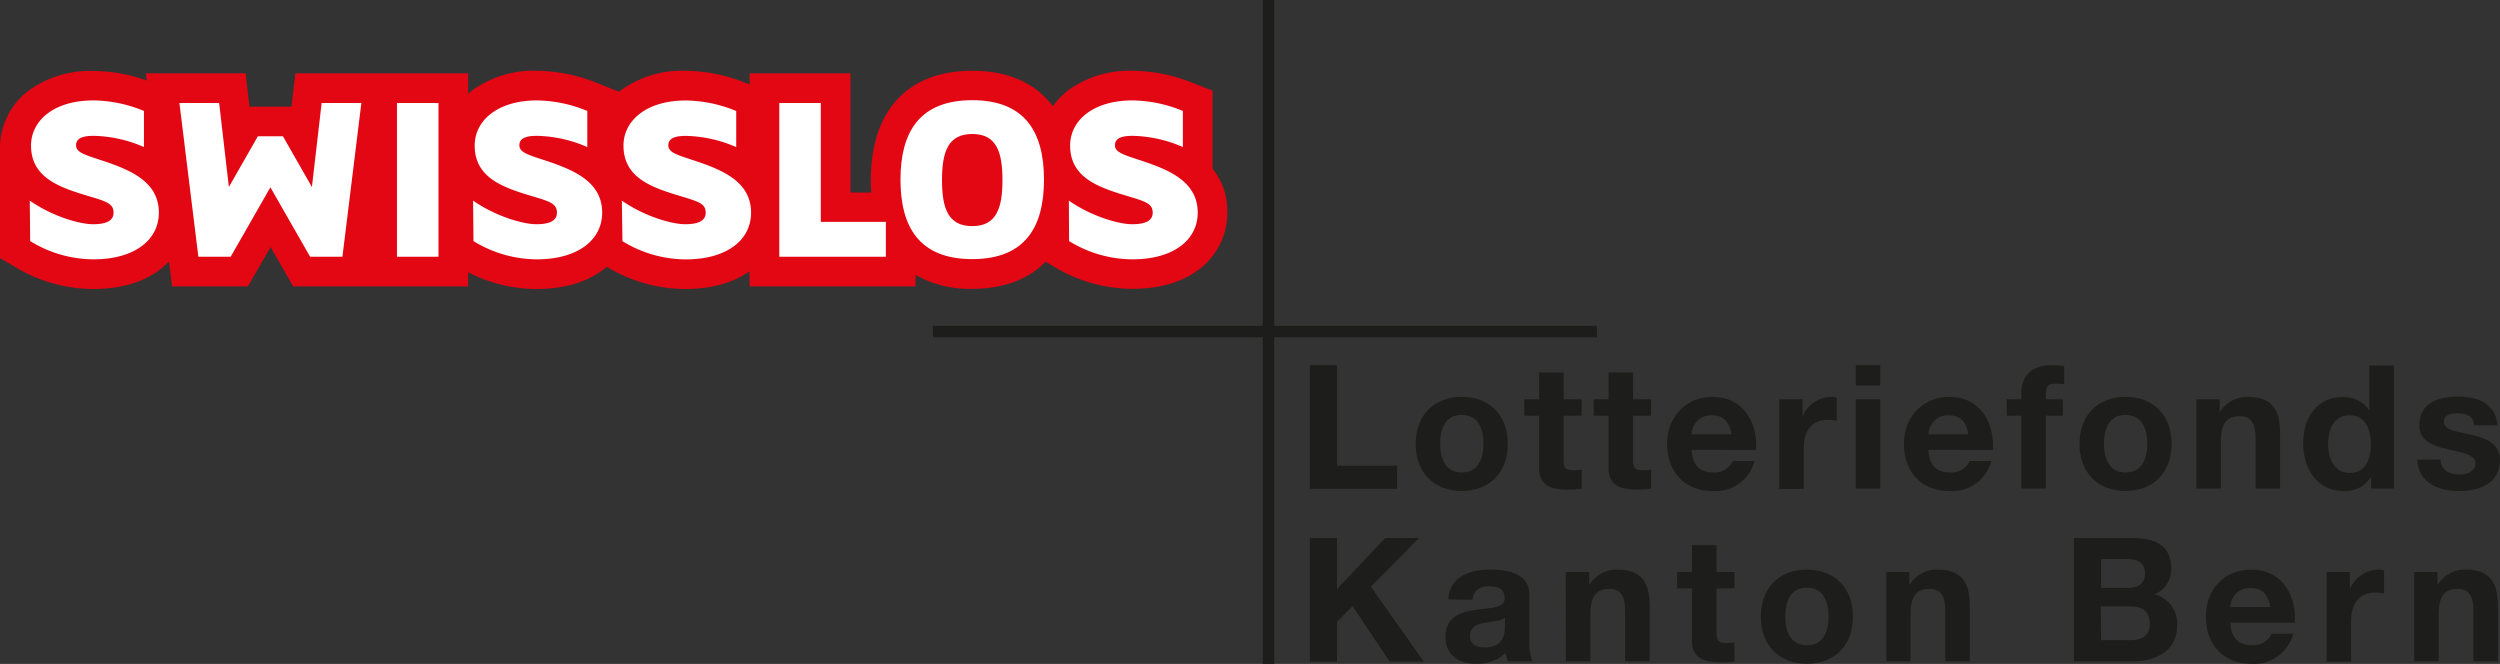 <?xml version="1.0" encoding="UTF-8"?>
<svg xmlns="http://www.w3.org/2000/svg" id="Ebene_1" data-name="Ebene 1" viewBox="0 0 434.18 115.31">
  <rect x="0" y="0" width="434.18" height="115.31" fill="#333333" stroke="none"/>
  <defs>
    <style>.cls-1{fill:#e30613;}.cls-2{fill:#fff;}.cls-3{fill:none;stroke:#1d1d1b;stroke-width:2px;}.cls-4{fill:#1d1d1b;}</style>
  </defs>
  <path class="cls-1" d="M210.58,29.3V15.74l-3.29-1.28a28.79,28.79,0,0,0-10.62-2.17,18.11,18.11,0,0,0-11.09,3.34,13.22,13.22,0,0,0-2.73,2.82c-3-4-7.75-6.16-14-6.16-11.19,0-17.61,6.91-17.61,19,0,.73,0,1.45.07,2.15H147.7V12.74H130.19v1.94l-.55-.22A28.79,28.79,0,0,0,119,12.29a18.09,18.09,0,0,0-11.09,3.34c-.29.21-.13.1-.4.31l-.44-.18-3.26-1.3A28.85,28.85,0,0,0,93.2,12.29a18.11,18.11,0,0,0-11.09,3.34c-.28.21-.55.44-.81.67V12.74h-30l-.53,4.56-.14,1.22H43.32l-.14-1.22-.53-4.56H25.34L25.49,14a27.61,27.61,0,0,0-9.28-1.67A18.13,18.13,0,0,0,5.12,15.63,12.54,12.54,0,0,0,0,25.28v.14l0,19.4,2.54,1.49a26.26,26.26,0,0,0,13.65,3.88c6.17,0,10.49-1.95,13.16-4.79l.53,4.34H43.05l1.49-2.59L47,42.91l2.43,4.24,1.48,2.59H81.3V47.28a25.91,25.91,0,0,0,11.9,2.91c5.47,0,9.48-1.54,12.19-3.86A26.23,26.23,0,0,0,119,50.19c4.82,0,8.51-1.2,11.17-3.08v2.63H159v-2a19,19,0,0,0,9.84,2.42c5.44,0,9.75-1.64,12.75-4.71l1.41.83a26.29,26.29,0,0,0,13.66,3.88c11.39,0,16.49-6.66,16.49-13.26a11.72,11.72,0,0,0-2.58-7.63"></path>
  <path class="cls-2" d="M5.17,34.84c3.87,2.71,8.63,4.1,11,4.1,2,0,3.55-.45,3.55-2S18.57,35,15.45,34.08c-5-1.5-10.06-3.15-10.06-8.8,0-4.36,4-7.84,10.82-7.84A23.42,23.42,0,0,1,25,19.27v6.27a22.88,22.88,0,0,0-8.72-1.95c-2.13,0-3.07.53-3.07,1.64s1.2,1.56,3.65,2.36c5,1.64,10.73,3.56,10.73,9.34,0,4.72-4.19,8.11-11.35,8.11a21.11,21.11,0,0,1-11-3.17Z"></path>
  <polygon class="cls-2" points="44.78 23.67 49.14 23.67 54.17 32.48 55.86 17.89 62.76 17.89 59.47 44.59 53.86 44.59 46.96 32.53 40.06 44.59 34.45 44.59 31.16 17.89 38.06 17.89 39.75 32.48 44.78 23.67"></polygon>
  <path class="cls-1" d="M76.15,17.89"></path>
  <rect class="cls-2" x="68.94" y="17.89" width="7.21" height="26.7"></rect>
  <path class="cls-2" d="M82.16,34.84c3.87,2.71,8.64,4.1,11,4.1,2,0,3.56-.45,3.56-2S95.56,35,92.44,34.08c-5-1.5-10-3.15-10-8.8,0-4.36,4-7.84,10.81-7.84A23.56,23.56,0,0,1,102,19.27v6.27a23,23,0,0,0-8.73-1.95c-2.13,0-3.07.53-3.07,1.64s1.2,1.56,3.65,2.36c5,1.64,10.73,3.56,10.73,9.34,0,4.72-4.18,8.11-11.35,8.11a21.14,21.14,0,0,1-11-3.17Z"></path>
  <path class="cls-2" d="M108,34.84c3.87,2.71,8.63,4.1,11,4.1,2,0,3.56-.45,3.56-2s-1.16-1.91-4.28-2.85c-5-1.5-10-3.15-10-8.8,0-4.36,4-7.84,10.82-7.84a23.51,23.51,0,0,1,8.76,1.83v6.27a22.93,22.93,0,0,0-8.73-1.95c-2.13,0-3.06.53-3.06,1.64s1.2,1.56,3.64,2.36c5,1.64,10.73,3.56,10.73,9.34,0,4.72-4.18,8.11-11.34,8.11a21.08,21.08,0,0,1-11-3.17Z"></path>
  <polygon class="cls-2" points="153.85 38.53 153.85 44.59 135.34 44.59 135.34 17.89 142.55 17.89 142.55 38.53 153.85 38.53"></polygon>
  <path class="cls-2" d="M168.85,45c-9.22,0-12.46-5.61-12.46-13.8s3.24-13.8,12.46-13.8,12.46,5.61,12.46,13.8S178.07,45,168.85,45"></path>
  <path class="cls-1" d="M168.85,23.27c-4.18,0-5.25,3.08-5.25,8s1.07,8,5.25,8,5.25-3.07,5.25-8-1.07-8-5.25-8"></path>
  <path class="cls-2" d="M185.63,34.84c3.87,2.71,8.63,4.1,11,4.1,2,0,3.56-.45,3.56-2S199,35,195.91,34.08c-5-1.5-10.06-3.15-10.06-8.8,0-4.36,4-7.84,10.82-7.84a23.42,23.42,0,0,1,8.76,1.83v6.27a22.88,22.88,0,0,0-8.72-1.95c-2.14,0-3.07.53-3.07,1.64s1.2,1.56,3.65,2.36c5,1.64,10.72,3.56,10.72,9.34,0,4.72-4.18,8.11-11.34,8.11a21.08,21.08,0,0,1-11-3.17Z"></path>
  <line class="cls-3" x1="220.3" x2="220.3" y2="115.31"></line>
  <line class="cls-3" x1="162.03" y1="57.59" x2="277.34" y2="57.59"></line>
  <path class="cls-4" d="M227.49,63.43h4.71V80.89h10.44v4H227.49Z"></path>
  <path class="cls-4" d="M253.86,68.92c4.89,0,8,3.24,8,8.18s-3.15,8.17-8,8.17-8-3.25-8-8.17S249,68.92,253.86,68.92Zm0,13.14c2.91,0,3.78-2.49,3.78-5s-.87-5-3.78-5-3.75,2.49-3.75,5S251,82.06,253.86,82.06Z"></path>
  <path class="cls-4" d="M271.56,69.34h3.12v2.85h-3.12v7.67c0,1.45.36,1.81,1.8,1.81a6.55,6.55,0,0,0,1.32-.12v3.32a15.15,15.15,0,0,1-2.49.15c-2.61,0-4.89-.59-4.89-3.68V72.19h-2.58V69.34h2.58V64.69h4.26Z"></path>
  <path class="cls-4" d="M283.62,69.34h3.12v2.85h-3.12v7.67c0,1.45.36,1.81,1.8,1.81a6.55,6.55,0,0,0,1.32-.12v3.32a15.15,15.15,0,0,1-2.49.15c-2.61,0-4.89-.59-4.89-3.68V72.19h-2.58V69.34h2.58V64.69h4.26Z"></path>
  <path class="cls-4" d="M293.79,78.13c.12,2.7,1.44,3.93,3.81,3.93a3.51,3.51,0,0,0,3.36-2h3.75a7,7,0,0,1-7.26,5.22c-4.89,0-7.92-3.36-7.92-8.17,0-4.64,3.21-8.18,7.92-8.18,5.28,0,7.83,4.43,7.53,9.21Zm6.93-2.7c-.39-2.16-1.32-3.3-3.39-3.3a3.36,3.36,0,0,0-3.54,3.3Z"></path>
  <path class="cls-4" d="M309,69.34h4.05v2.88h.06a5.48,5.48,0,0,1,4.95-3.3,3.18,3.18,0,0,1,.93.15v4a7.77,7.77,0,0,0-1.53-.15c-3.12,0-4.2,2.25-4.2,5v7H309Z"></path>
  <path class="cls-4" d="M326.55,66.94h-4.26V63.43h4.26Zm-4.26,2.4h4.26V84.85h-4.26Z"></path>
  <path class="cls-4" d="M334.92,78.13c.12,2.7,1.43,3.93,3.81,3.93a3.52,3.52,0,0,0,3.36-2h3.74a7,7,0,0,1-7.25,5.22c-4.89,0-7.92-3.36-7.92-8.17,0-4.64,3.21-8.18,7.92-8.18,5.27,0,7.82,4.43,7.52,9.21Zm6.93-2.7c-.39-2.16-1.33-3.3-3.39-3.3a3.36,3.36,0,0,0-3.54,3.3Z"></path>
  <path class="cls-4" d="M351.06,72.19h-2.55V69.34h2.55v-1.2c0-2.73,1.71-4.71,5.18-4.71.75,0,1.53.09,2.25.12v3.18a13,13,0,0,0-1.55-.09c-1.14,0-1.63.48-1.63,1.77v.93h2.94v2.85h-2.94V84.85h-4.25Z"></path>
  <path class="cls-4" d="M369.15,68.92c4.88,0,8,3.24,8,8.18s-3.15,8.17-8,8.17-8-3.25-8-8.17S364.28,68.92,369.15,68.92Zm0,13.14c2.9,0,3.77-2.49,3.77-5s-.87-5-3.77-5-3.75,2.49-3.75,5S366.27,82.06,369.15,82.06Z"></path>
  <path class="cls-4" d="M381.44,69.34h4.05V71.5h.09a5.53,5.53,0,0,1,4.74-2.58c4.53,0,5.67,2.55,5.67,6.39v9.54h-4.26V76.09c0-2.55-.75-3.81-2.73-3.81-2.31,0-3.3,1.29-3.3,4.44v8.13h-4.26Z"></path>
  <path class="cls-4" d="M411.8,82.86h-.06A5.14,5.14,0,0,1,407,85.27c-4.68,0-7-4-7-8.31s2.31-8,6.87-8a5.43,5.43,0,0,1,4.62,2.31h0v-7.8h4.26V84.85H411.8Zm-3.72-10.73c-2.79,0-3.75,2.4-3.75,5s1.11,5,3.75,5c2.82,0,3.66-2.46,3.66-5S410.84,72.13,408.08,72.13Z"></path>
  <path class="cls-4" d="M423.86,79.81c0,1.86,1.59,2.61,3.27,2.61,1.23,0,2.79-.48,2.79-2,0-1.29-1.77-1.75-4.83-2.4-2.46-.54-4.92-1.41-4.92-4.14,0-4,3.42-5,6.75-5s6.51,1.14,6.84,5h-4.05c-.12-1.65-1.38-2.1-2.91-2.1-1,0-2.37.18-2.37,1.44,0,1.53,2.4,1.74,4.83,2.31s4.92,1.47,4.92,4.34c0,4.08-3.54,5.41-7.08,5.41s-7.11-1.35-7.29-5.46Z"></path>
  <path class="cls-4" d="M227.49,93.43h4.71v8.88l8.37-8.88h5.88l-8.37,8.46,9.18,13h-5.91l-6.45-9.63L232.2,108v6.9h-4.71Z"></path>
  <path class="cls-4" d="M251.52,104.11c.24-4,3.81-5.19,7.29-5.19,3.09,0,6.81.69,6.81,4.41v8.06a8,8,0,0,0,.54,3.46h-4.32a6.44,6.44,0,0,1-.3-1.5,7.11,7.11,0,0,1-5.22,1.92c-2.94,0-5.28-1.47-5.28-4.65,0-3.51,2.64-4.35,5.28-4.71s5-.3,5-2-1.26-2.1-2.76-2.1-2.67.66-2.82,2.34Zm9.84,3.15c-.72.63-2.22.66-3.54.9s-2.52.72-2.52,2.28,1.23,2,2.61,2c3.33,0,3.45-2.64,3.45-3.57Z"></path>
  <path class="cls-4" d="M271.92,99.34H276v2.16h.09a5.53,5.53,0,0,1,4.74-2.58c4.53,0,5.67,2.55,5.67,6.39v9.54h-4.26v-8.76c0-2.55-.75-3.81-2.73-3.81-2.31,0-3.3,1.29-3.3,4.44v8.13h-4.26Z"></path>
  <path class="cls-4" d="M298.11,99.34h3.12v2.85h-3.12v7.68c0,1.44.36,1.8,1.8,1.8a6.55,6.55,0,0,0,1.32-.12v3.33a16.39,16.39,0,0,1-2.49.14c-2.61,0-4.89-.59-4.89-3.68v-9.15h-2.58V99.34h2.58V94.69h4.26Z"></path>
  <path class="cls-4" d="M313.8,98.92c4.89,0,8,3.24,8,8.19s-3.15,8.16-8,8.16-8-3.25-8-8.16S308.94,98.92,313.8,98.92Zm0,13.14c2.91,0,3.78-2.5,3.78-5s-.87-5-3.78-5-3.75,2.49-3.75,5S310.92,112.06,313.8,112.06Z"></path>
  <path class="cls-4" d="M327.6,99.34h4v2.16h.09a5.53,5.53,0,0,1,4.74-2.58c4.53,0,5.67,2.55,5.67,6.39v9.54h-4.26v-8.76c0-2.55-.75-3.81-2.73-3.81-2.31,0-3.3,1.29-3.3,4.44v8.13H327.6Z"></path>
  <path class="cls-4" d="M360.18,93.43h10.08c4.07,0,6.83,1.32,6.83,5.31a4.71,4.71,0,0,1-2.9,4.47,5.23,5.23,0,0,1,3.92,5.43c0,4.34-3.69,6.21-7.55,6.21H360.18Zm4.71,8.67h4.76c1.66,0,2.88-.75,2.88-2.55,0-2-1.55-2.46-3.23-2.46h-4.41Zm0,9.09h5c1.85,0,3.47-.6,3.47-2.82s-1.38-3.06-3.38-3.06h-5.13Z"></path>
  <path class="cls-4" d="M387.35,108.13c.13,2.7,1.45,3.93,3.81,3.93a3.51,3.51,0,0,0,3.36-2h3.75a7,7,0,0,1-7.25,5.22c-4.89,0-7.92-3.36-7.92-8.16s3.21-8.19,7.92-8.19c5.27,0,7.82,4.44,7.52,9.21Zm6.93-2.7c-.38-2.16-1.32-3.3-3.38-3.3a3.36,3.36,0,0,0-3.55,3.3Z"></path>
  <path class="cls-4" d="M404.06,99.34h4.05v2.88h.06a5.48,5.48,0,0,1,4.95-3.3,3.18,3.18,0,0,1,.93.15v4a7.77,7.77,0,0,0-1.53-.15c-3.12,0-4.2,2.25-4.2,5v7h-4.26Z"></path>
  <path class="cls-4" d="M419.27,99.34h4.05v2.16h.09a5.53,5.53,0,0,1,4.74-2.58c4.53,0,5.67,2.55,5.67,6.39v9.54h-4.26v-8.76c0-2.55-.75-3.81-2.73-3.81-2.31,0-3.3,1.29-3.3,4.44v8.13h-4.26Z"></path>
</svg>

